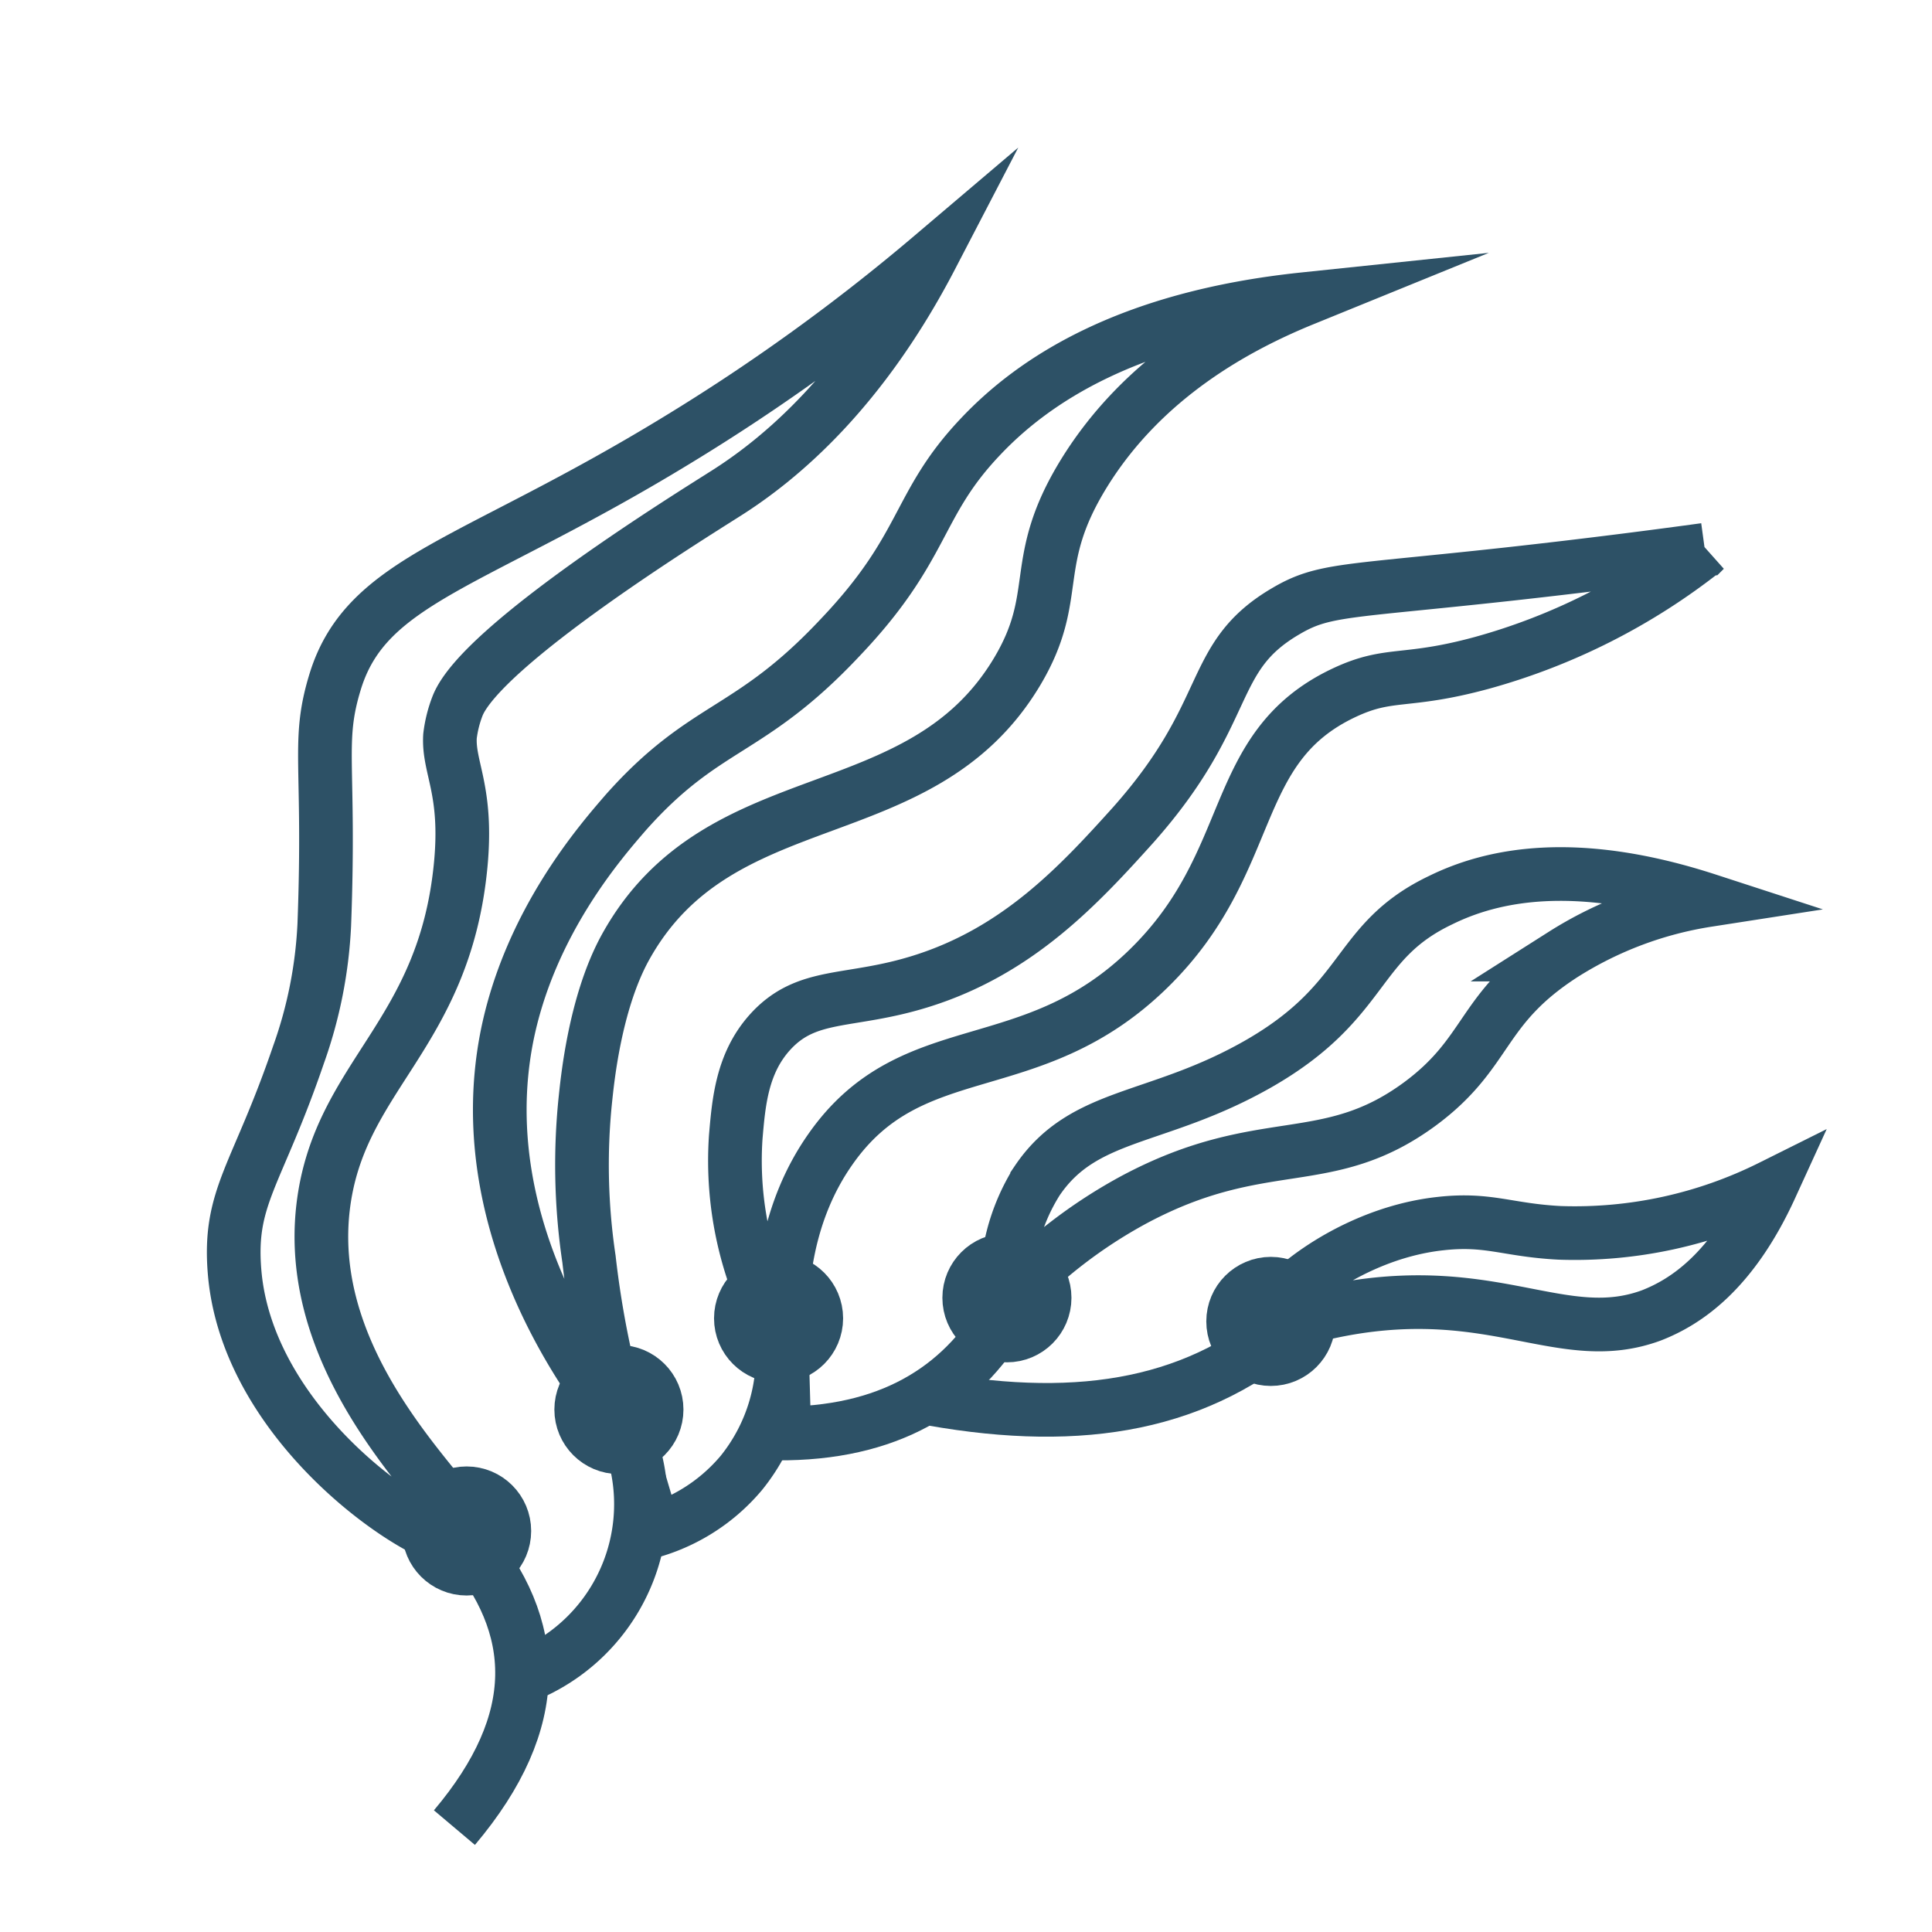 <svg id="Layer_1" data-name="Layer 1" xmlns="http://www.w3.org/2000/svg" viewBox="0 0 144 144"><defs><style>.cls-1{fill:none;stroke:#2d5166;stroke-miterlimit:10;stroke-width:4px;}</style></defs><path class="cls-1" d="M33.87,136.22c6.75-8,6.38-15,.91-21.41"/><path class="cls-1" d="M38.9,125a13.8,13.8,0,0,0,7.5-18.89"/><path class="cls-1" d="M58.25,99.54a13.86,13.86,0,0,1-3,10.25,13.69,13.69,0,0,1-7.73,4.6"/><path class="cls-1" d="M57.12,106.83c8.46.27,14-2.84,17.45-8.34"/><path class="cls-1" d="M34.78,114.81c-1.5,1.31-16.3-7.57-17.3-20.06-.45-5.59,1.68-7.09,4.78-16.17a33.36,33.36,0,0,0,1.91-9.65c.46-12.12-.59-13.57.82-18.15,2.36-7.63,10.27-8.69,25.51-18A148.65,148.65,0,0,0,69.42,19.12c-5.12,9.85-11.06,15-15.5,17.77-2.19,1.4-18,11.16-19.81,15.71a9.22,9.22,0,0,0-.57,2.27c-.14,2.36,1.33,4,.8,9.58C33.12,77.27,25.23,80.16,24.08,90,22.5,103.55,36.3,113.48,34.78,114.81Z"/><path class="cls-1" d="M46.4,106.15a71.61,71.61,0,0,1-2.5-12.3,47.47,47.47,0,0,1-.28-11.8c.13-1.17.65-7.19,3-11.45,7-12.65,21.92-8.45,29.16-20.49,3.46-5.76.88-8.11,5-14.81,4.42-7.18,11.34-10.94,16.4-13C84,23.68,77,28.39,73.07,32.56c-4.84,5.1-4,8.2-10.49,15-6.77,7.2-10,6.32-15.94,13-1.72,2-7.21,8.16-8.89,16.86C35,91.81,44.42,103.74,46.4,106.15Z"/><path class="cls-1" d="M58.25,99.54a26.17,26.17,0,0,1-3.41-14.81c.22-2.57.46-5.44,2.51-7.75,2.78-3.12,5.94-2.14,11.39-3.87C75.89,70.85,80.4,66,84.46,61.49,92,53,89.92,49,95.86,45.54c2.79-1.64,4.42-1.42,16.4-2.73,6.37-.7,11.52-1.38,14.81-1.83a46.86,46.86,0,0,1-16.63,8.43c-5.74,1.56-6.84.62-10.23,2.21-8.75,4.1-6.39,12.56-14.61,20.58C76.82,80.77,68,76.94,61.9,85.65,58.62,90.31,58.14,95.68,58.25,99.54Z"/><circle class="cls-1" cx="34.78" cy="114.11" r="2.81"/><circle class="cls-1" cx="58.03" cy="98.26" r="2.81"/><circle class="cls-1" cx="46.13" cy="105.06" r="2.81"/><circle class="cls-1" cx="75.05" cy="96.73" r="2.81"/><circle class="cls-1" cx="94.72" cy="98.49" r="2.81"/><path class="cls-1" d="M96.47,98.44c-7,6.23-15.69,7.83-27,5.83"/><path class="cls-1" d="M75.05,96.73a37.1,37.1,0,0,1,9.54-7.35c9.52-5.06,14.27-2,21.19-7.06,5.3-3.89,4.48-7.14,10.71-11.17a28.21,28.21,0,0,1,10.79-4.06c-9.93-3.23-16.1-1.87-19.9,0C100.9,70.18,102,74.6,93.78,79.3c-7.54,4.3-13,3.55-16.48,8.71A14.77,14.77,0,0,0,75.05,96.73Z"/><path class="cls-1" d="M94.72,98.49c.25.51,2.14-.31,5.37-.91,11.37-2.09,16.44,2.88,23,.46,2.56-1,6-3.25,8.89-9.57a32.72,32.72,0,0,1-15.72,3.42c-3.92-.2-5.3-1.09-8.89-.69C100,92,94.24,97.52,94.72,98.49Z"/></svg>